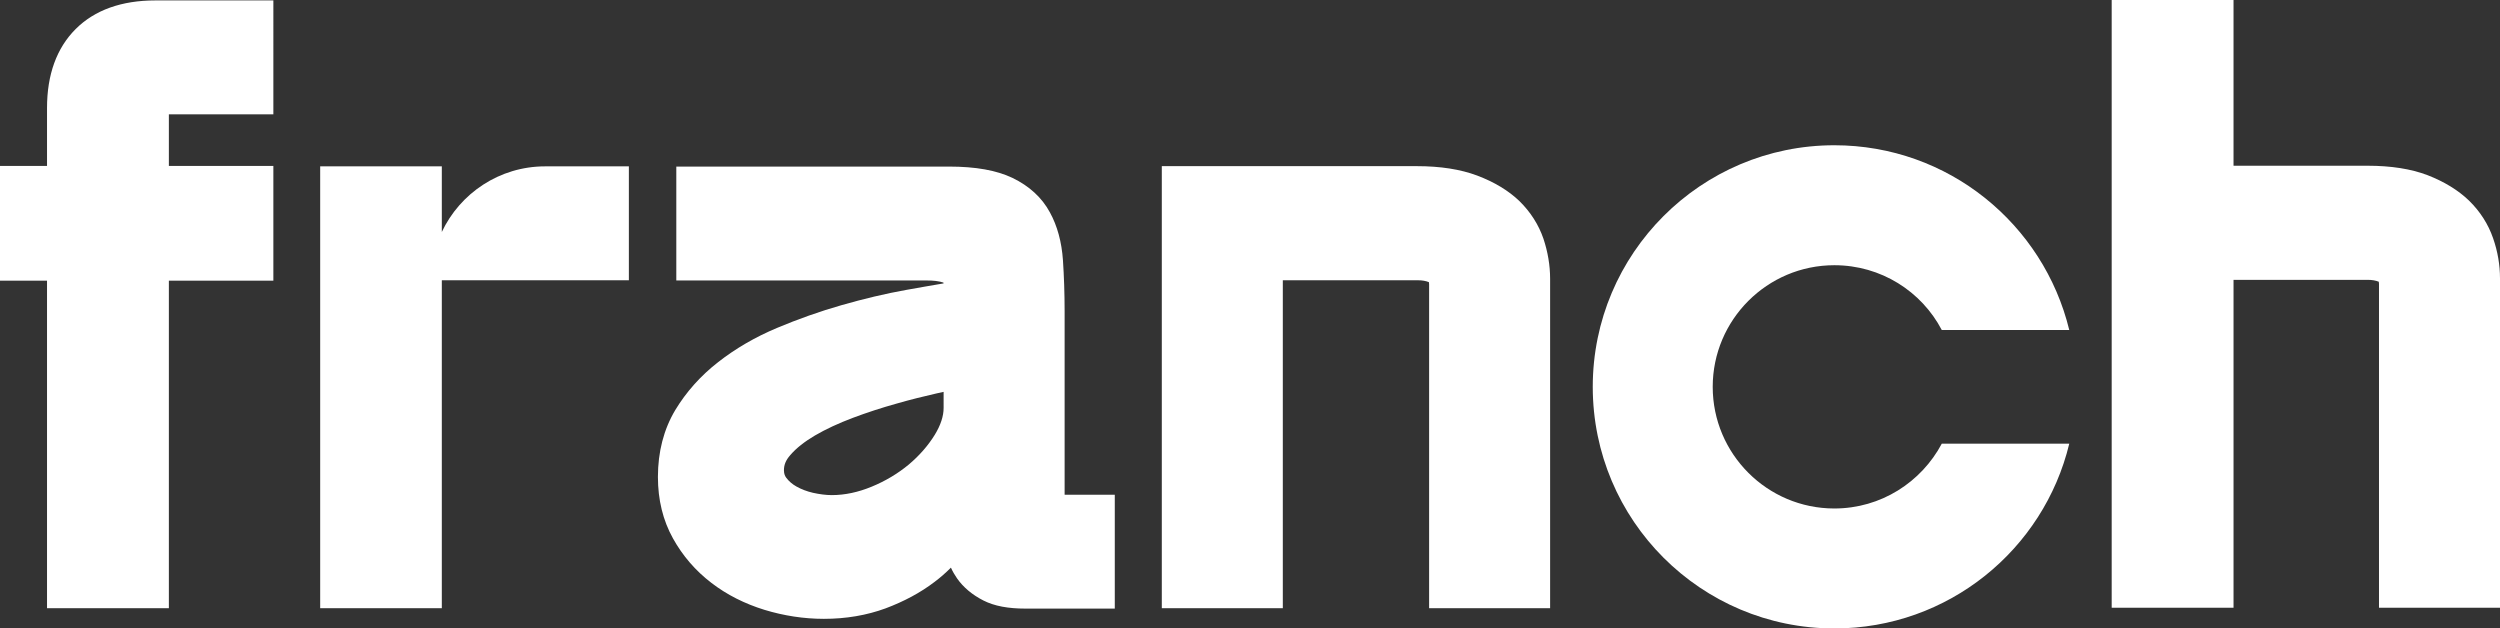<?xml version="1.0" encoding="UTF-8"?> <!-- Generator: Adobe Illustrator 26.4.1, SVG Export Plug-In . SVG Version: 6.00 Build 0) --> <svg xmlns="http://www.w3.org/2000/svg" xmlns:xlink="http://www.w3.org/1999/xlink" id="Layer_1" x="0px" y="0px" viewBox="0 0 1196.2 300.7" style="enable-background:new 0 0 1196.2 300.7;" xml:space="preserve"><rect x="0" y="0" width="1196.2" height="300.7" fill="#333333" stroke="none"/> <style type="text/css"> .st0{fill:#FFFFFF;} </style> <g> <path class="st0" d="M877.7,126.9c22.3,0,41.7,12.5,51.4,31h61c-12.3-50.7-57.9-88.4-112.4-88.4c-63.8,0-115.6,51.8-115.6,115.6 c0,63.9,51.8,115.6,115.6,115.6c54.5,0,100.2-37.7,112.4-88.4h-61c-9.8,18.4-29.1,31-51.4,31c-32.1,0-58.2-26.1-58.2-58.2 S845.6,126.9,877.7,126.9z"></path> <path class="st0" d="M36.2,13.9C27.1,23,22.5,35.7,22.5,51.7v27.7H0v54.9h22.5V291h58.3V134.3h50V79.4h-50V54.7h50V0.2H74.4 C58.2,0.2,45.3,4.8,36.2,13.9z"></path> <path class="st0" d="M509.4,236.1v-87c0-8.8-0.3-17.1-0.8-24.6c-0.6-8.7-2.7-16.4-6.2-22.8c-3.8-7.1-9.9-12.7-18-16.6 c-7.6-3.6-17.5-5.4-30.4-5.4H323.6v54.5h119.8c3.2,0,5.9,0.3,8,1c0,0.1,0.1,0.2,0.1,0.4c-5.5,0.9-11.5,2-17.8,3.1 c-10.1,1.8-20.5,4.3-31,7.3s-20.9,6.7-30.9,10.9c-10.5,4.4-19.9,9.9-28.1,16.3c-8.5,6.6-15.4,14.4-20.6,23c-5.5,9.2-8.3,20-8.3,32 c0,10.9,2.4,20.8,7.2,29.4c4.6,8.3,10.8,15.5,18.4,21.3c7.4,5.7,16,10,25.4,12.9c9.2,2.8,18.8,4.3,28.4,4.3c10.6,0,20.5-1.7,29.5-5 c8.8-3.3,16.7-7.5,23.5-12.7c2.8-2.1,5.4-4.4,7.8-6.8c0.8,1.8,1.8,3.5,2.9,5.1c3,4.3,7.3,7.9,12.6,10.6c5.3,2.7,11.9,3.9,20.2,3.9 h42.7v-54.5h-24C509.4,236.4,509.4,236.2,509.4,236.1z M451.5,195.2c0,3.9-1.4,8.2-4.2,12.8c-3.2,5.2-7.4,10-12.5,14.3 c-5.2,4.3-11.2,7.9-17.8,10.6c-6.3,2.6-12.7,4-19,4c-2.8,0-5.8-0.4-9-1.1c-3-0.7-5.6-1.7-7.9-3c-2-1.1-3.6-2.5-4.9-4.2 c-0.5-0.7-1.1-1.7-1.1-3.6c0-2.6,0.9-4.8,3-7.2c2.9-3.4,6.9-6.5,11.8-9.4c5.3-3.1,11.4-5.9,18-8.4c6.9-2.6,14-4.9,20.8-6.8 c6.9-2,13.5-3.6,19.6-5c1.1-0.2,2.2-0.5,3.2-0.7V195.2z"></path> <path class="st0" d="M727,96.2c-5.2-5-12-9.1-20.2-12.2c-8-3-17.7-4.5-28.8-4.5H555.9V291h57.9V134.1h64.6c2.1,0,3.8,0.3,5.3,0.9 c0,0.2,0.1,0.6,0.1,1v155h57.9V133.4c0-6.4-1.1-12.9-3.2-19.2C736.2,107.5,732.3,101.4,727,96.2z"></path> <path class="st0" d="M1192.9,114c-2.3-6.7-6.2-12.8-11.5-18c-5.2-5-11.9-9.1-19.9-12.2c-7.9-3-17.5-4.5-28.6-4.5h-64.2V0h-58.3 v290.8h58.3V133.9h64.2c2.1,0,3.8,0.3,5.3,0.9c0,0.2,0.1,0.6,0.1,1v155h57.9V133.2C1196.2,126.8,1195.1,120.3,1192.9,114z"></path> <path class="st0" d="M211.4,111V79.6h-58.2V291h58.2V134.1h89.5V79.6h-40.1C239,79.6,220.1,92.5,211.4,111z"></path> </g> </svg> 